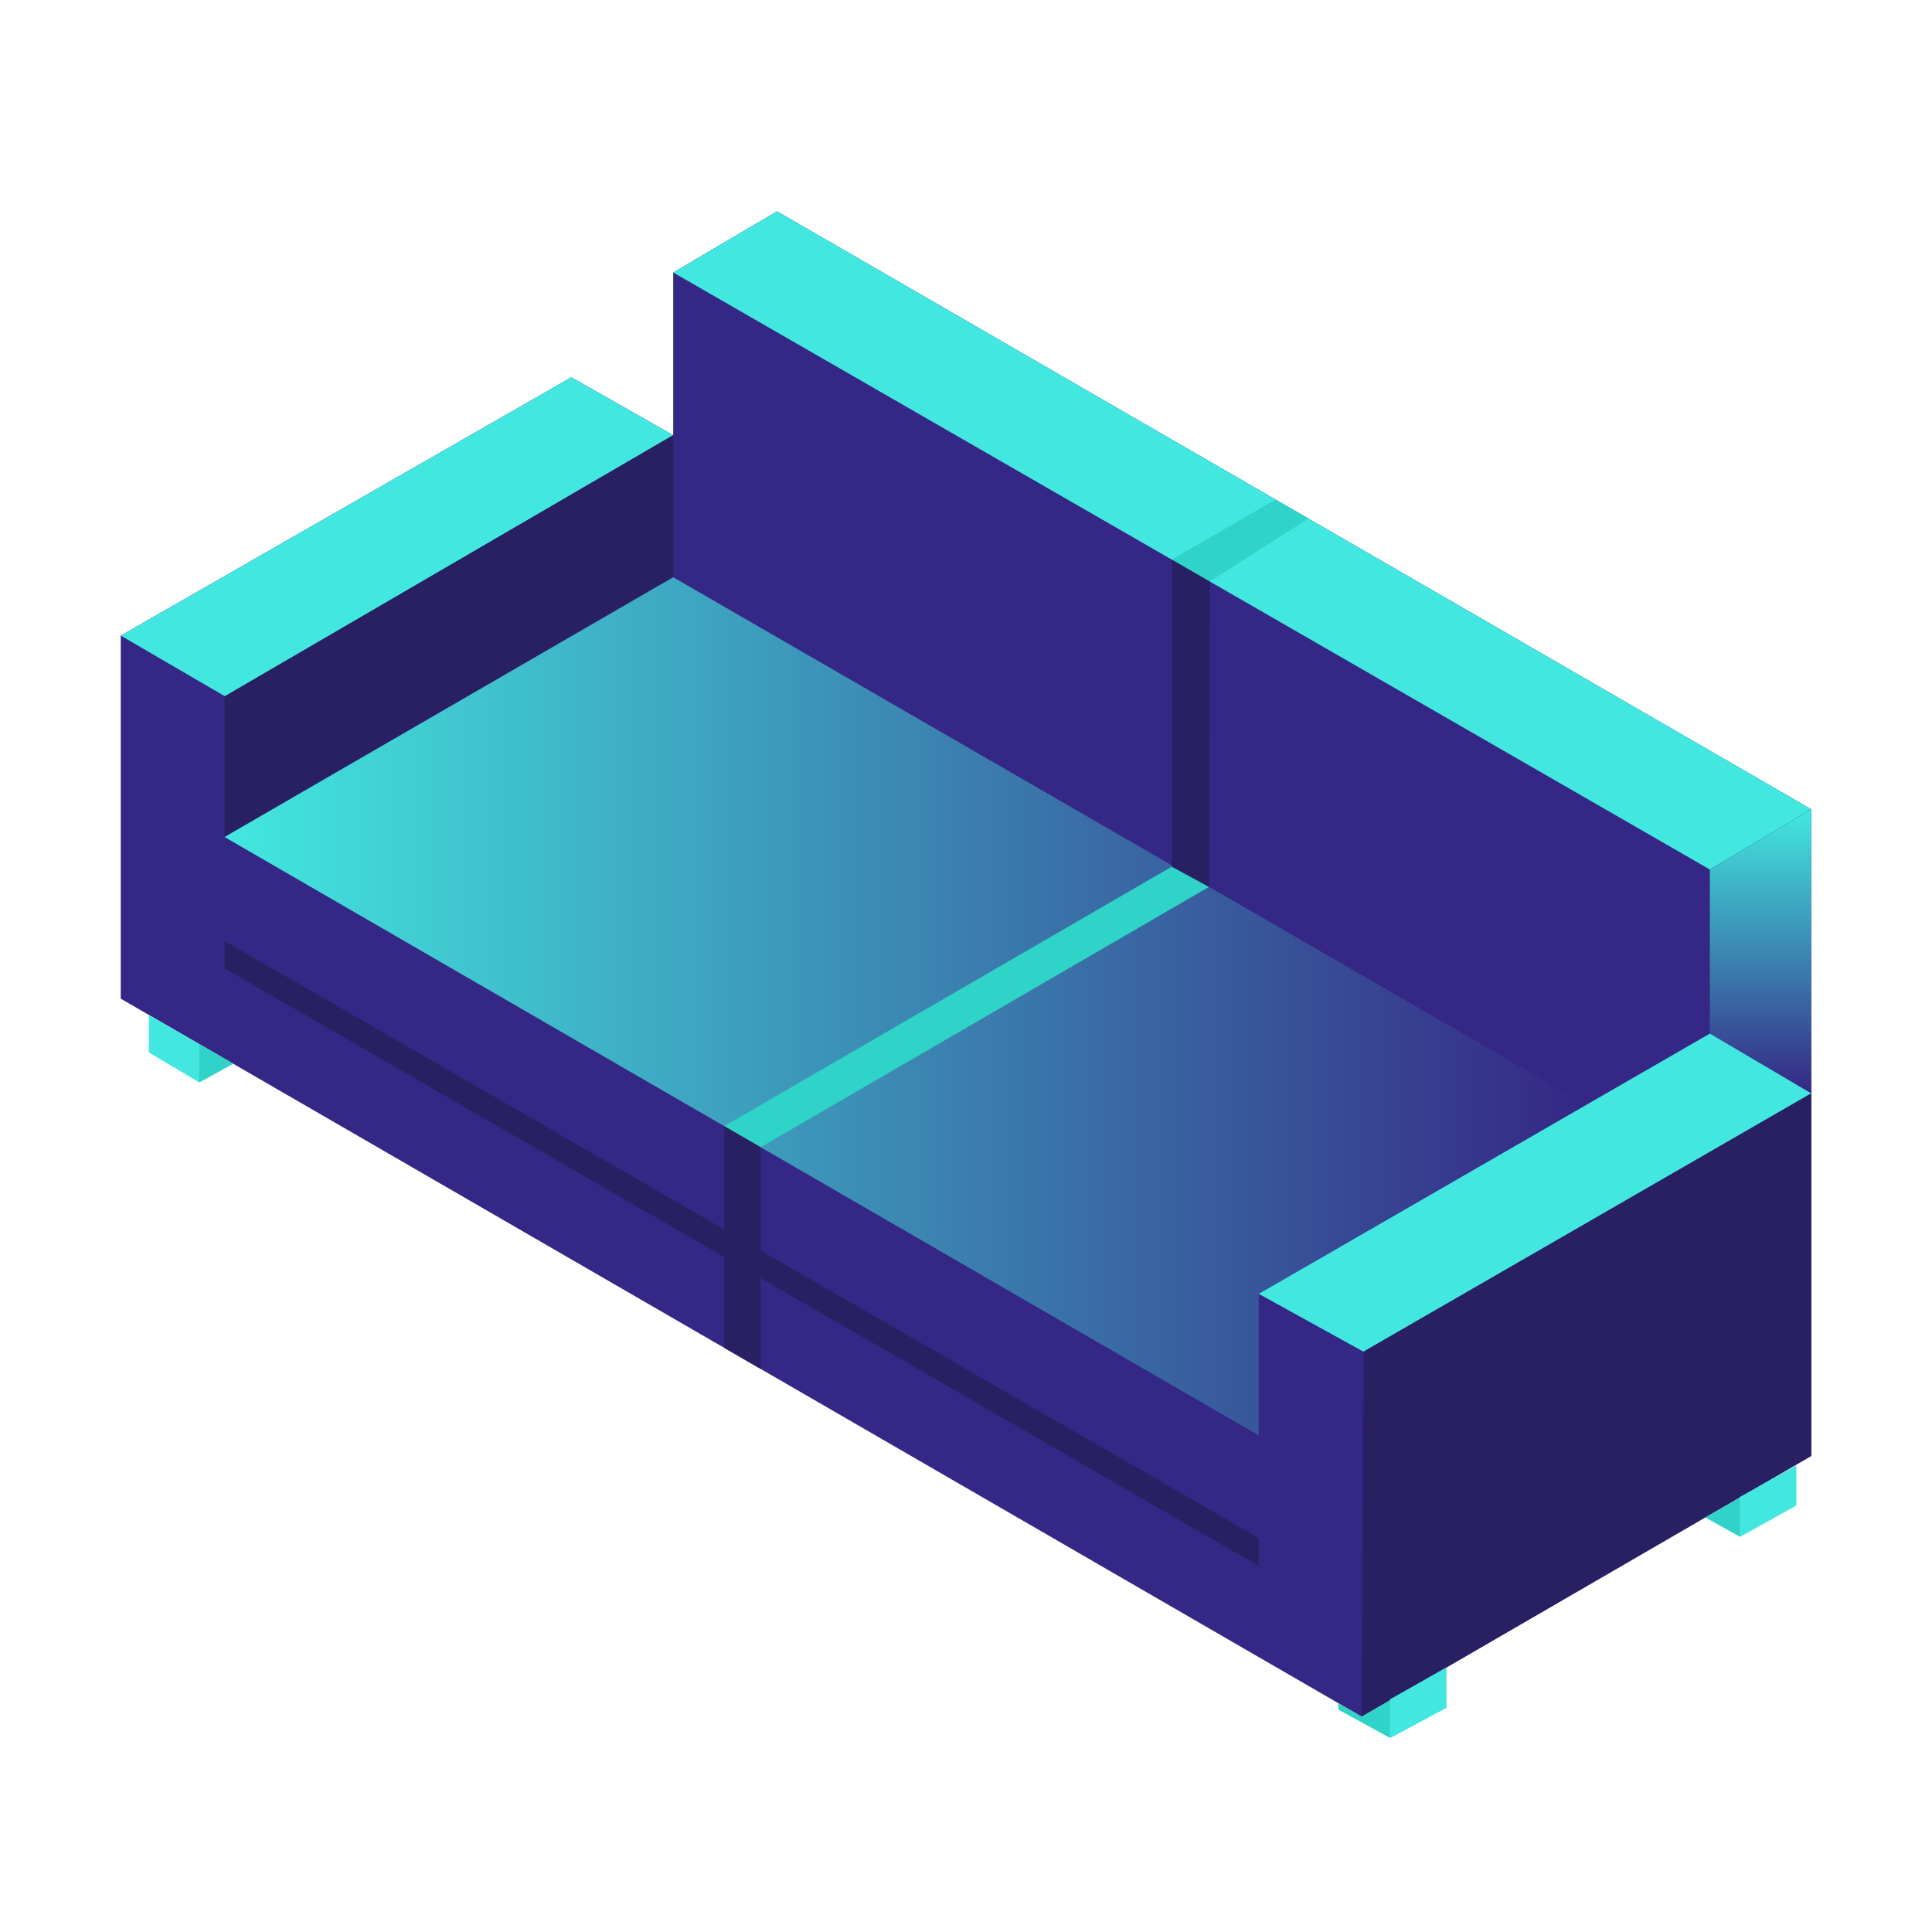 <svg width="64" height="64" viewBox="0 0 64 64" fill="none" xmlns="http://www.w3.org/2000/svg">
<path d="M4 33.082V21.055L18.927 12.498L22.301 14.415V9.027L25.741 7L60 26.807V48.23L45.105 56.866L4 33.082Z" fill="#352785"/>
<path d="M7.454 23.067L4 21.055L18.927 12.498L22.301 14.415L7.454 23.067Z" fill="#42E8E0"/>
<path d="M7.438 27.727V23.067L22.301 14.415V19.122L7.438 27.727Z" fill="#292064"/>
<path d="M22.302 9.027L56.641 28.803L60 26.807L25.741 7L22.302 9.027Z" fill="#42E8E0"/>
<path d="M42.253 16.546L38.817 18.539L40.074 19.262L43.347 17.178L42.253 16.546Z" fill="#2FD3C7"/>
<path d="M56.641 28.805V34.24L60 36.221V26.809L56.641 28.805Z" fill="url(#paint0_linear_1297_6290)"/>
<path d="M41.697 47.55V42.86L52.521 36.584L22.301 19.122L7.438 27.727L41.697 47.55Z" fill="url(#paint1_linear_1297_6290)"/>
<path d="M45.168 44.777L41.697 42.86L56.641 34.239L60 36.22L45.168 44.777Z" fill="#42E8E0"/>
<path d="M45.105 56.866L45.167 44.776L60 36.22V48.23L45.105 56.866Z" fill="#292064"/>
<path d="M25.197 38.002L40.051 29.379L38.817 28.709L23.989 37.304L25.197 38.002Z" fill="#2FD3C7"/>
<path d="M38.817 18.539V28.709L40.052 29.38L40.074 19.262L38.817 18.539Z" fill="#292064"/>
<path d="M25.197 38.002V45.347L23.989 44.649V37.304L25.197 38.002Z" fill="#292064"/>
<path d="M7.438 31.17V32.078L41.697 51.874V50.946L7.438 31.17Z" fill="#292064"/>
<path d="M4.932 33.621V34.864L6.598 35.855L7.724 35.236L4.932 33.621Z" fill="#42E8E0"/>
<path d="M6.599 35.855V34.586L7.724 35.236L6.599 35.855Z" fill="#2FD3C7"/>
<path d="M47.908 56.574L46.046 57.572L44.335 56.633V56.423L45.105 56.867L47.908 55.241V56.574Z" fill="#2FD3C7"/>
<path d="M46.046 57.572V56.292L47.908 55.241V56.574L46.046 57.572Z" fill="#42E8E0"/>
<path d="M57.638 50.907L59.5 49.87V48.551L56.486 50.267L57.638 50.907Z" fill="#2FD3C7"/>
<path d="M57.639 50.907V49.587L59.501 48.551V49.87L57.639 50.907Z" fill="#42E8E0"/>
<defs>
<linearGradient id="paint0_linear_1297_6290" x1="58.321" y1="26.809" x2="58.321" y2="36.221" gradientUnits="userSpaceOnUse">
<stop stop-color="#42E8E0"/>
<stop offset="1" stop-color="#352785"/>
</linearGradient>
<linearGradient id="paint1_linear_1297_6290" x1="7.438" y1="33.336" x2="52.521" y2="33.336" gradientUnits="userSpaceOnUse">
<stop stop-color="#42E8E0"/>
<stop offset="1" stop-color="#352785"/>
</linearGradient>
</defs>
</svg>
